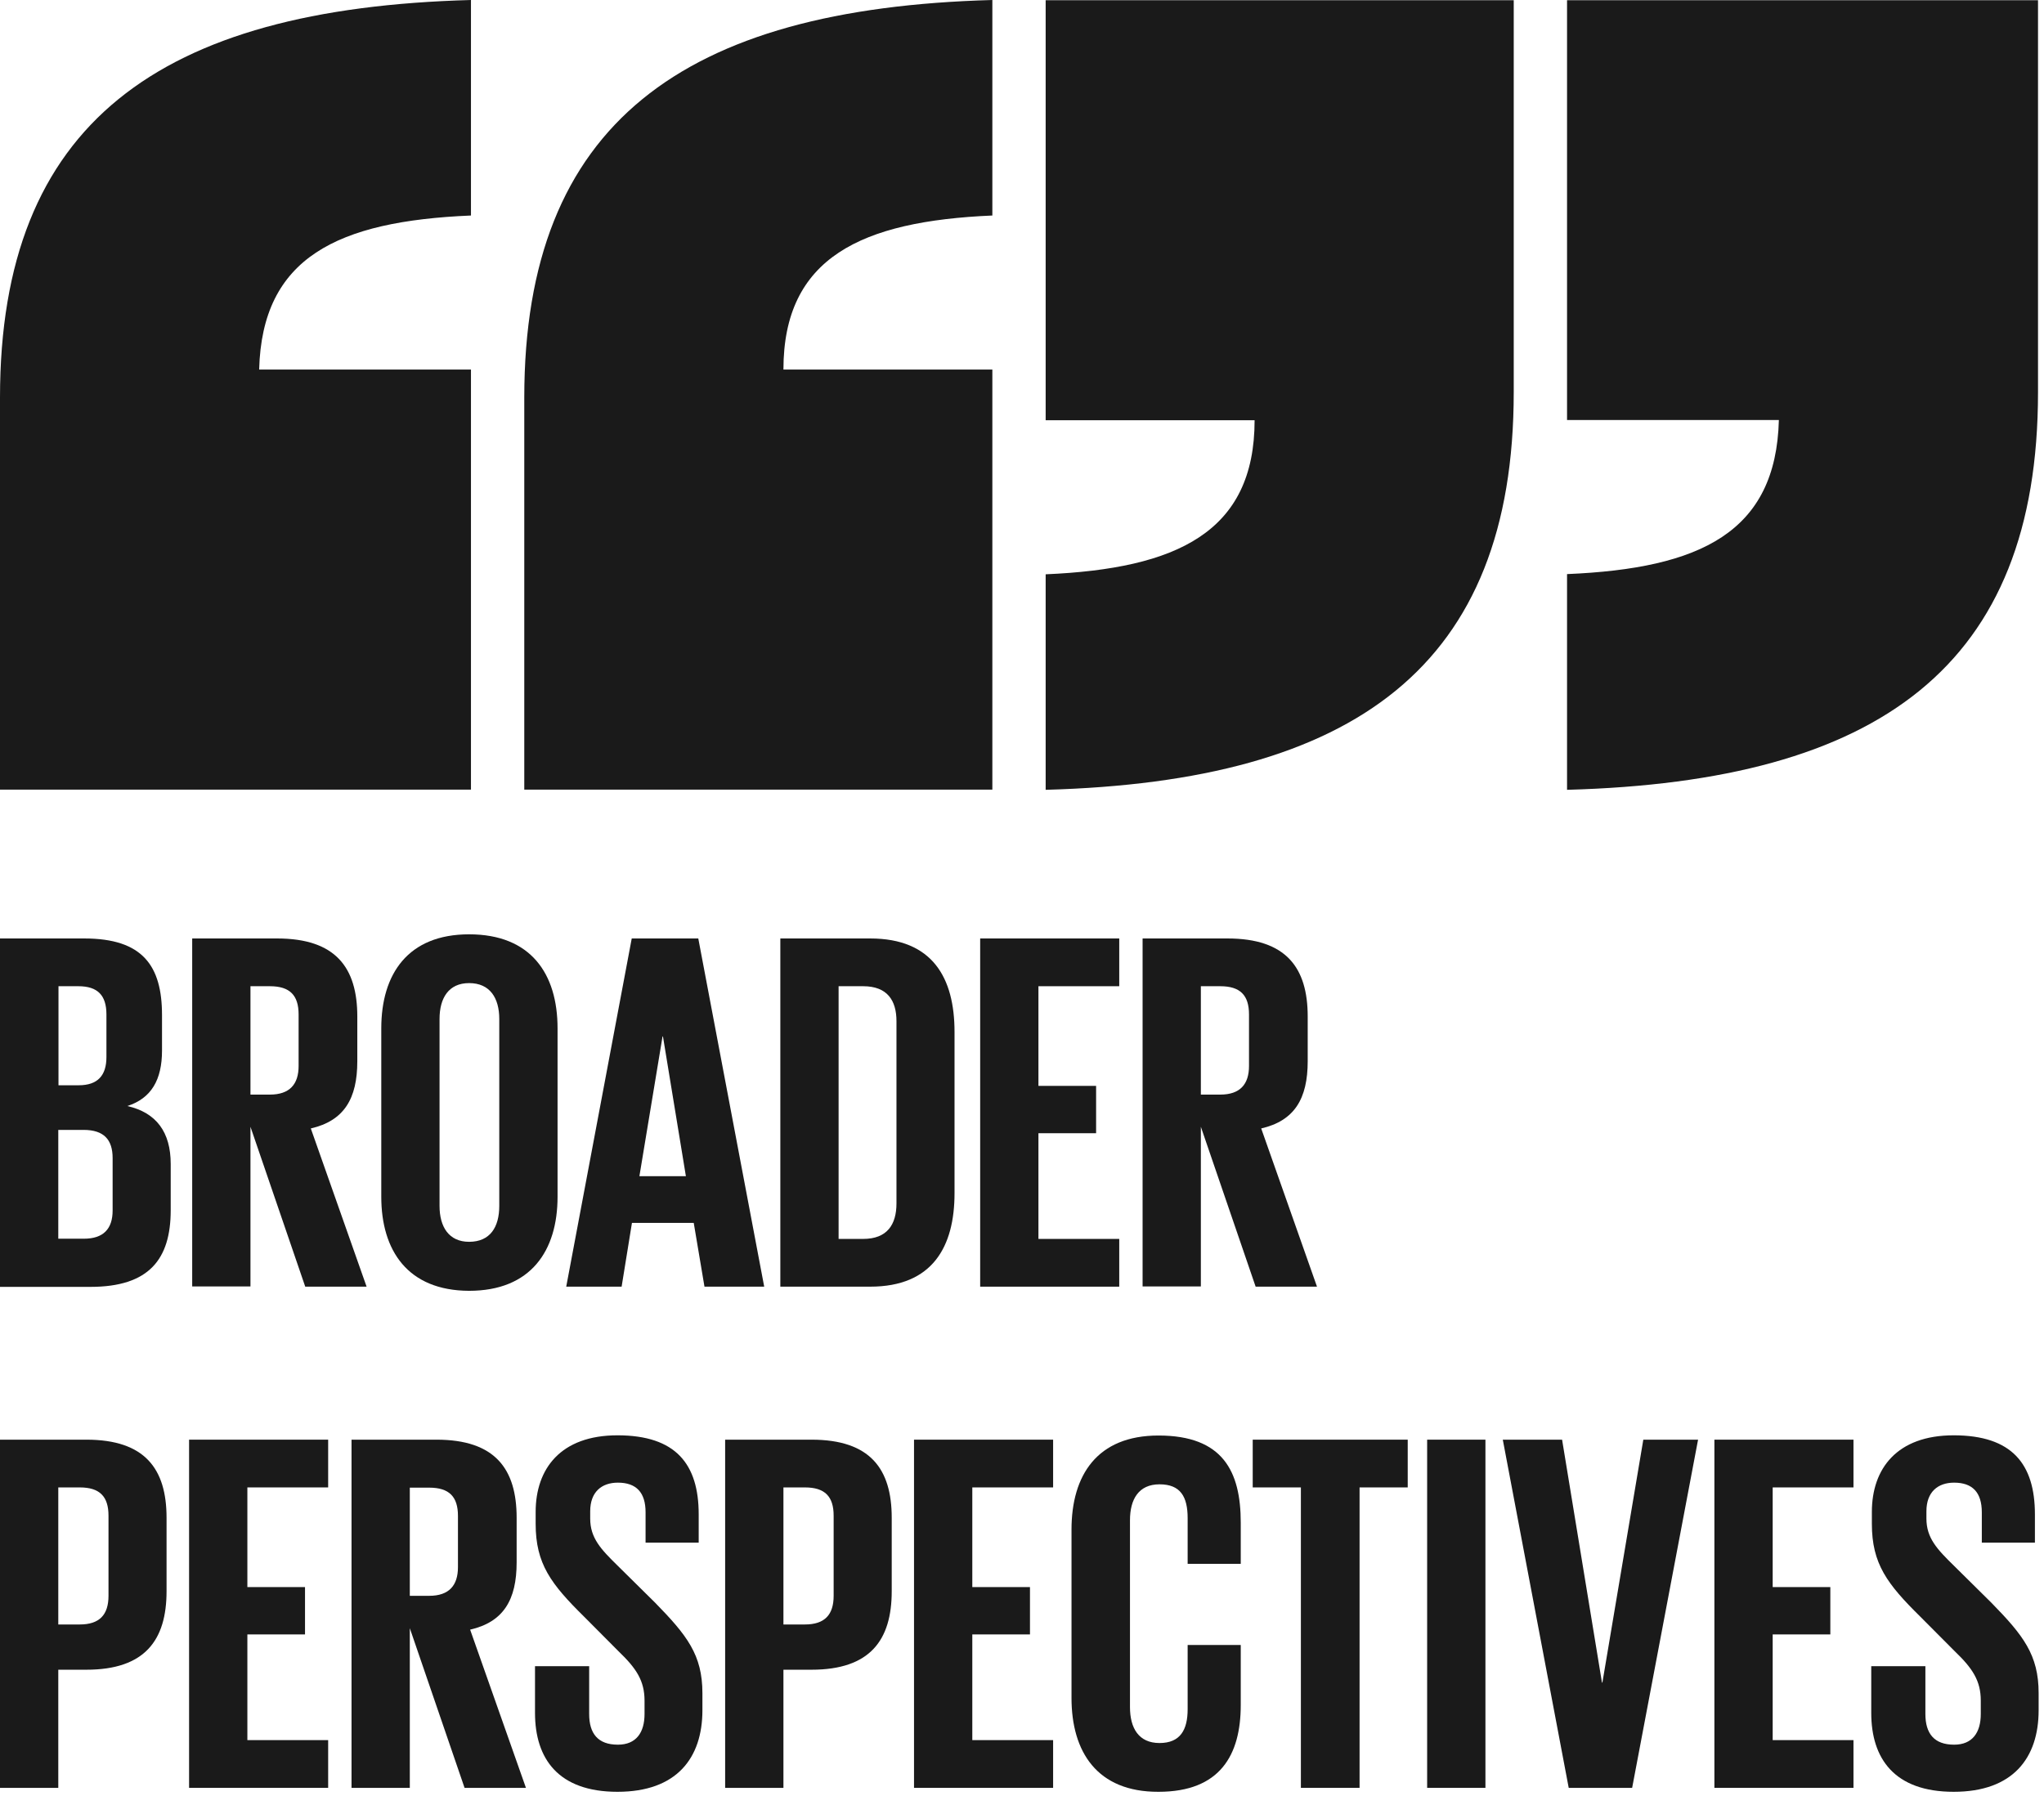 <svg width="99" height="87" viewBox="0 0 99 87" fill="none" xmlns="http://www.w3.org/2000/svg">
<path d="M22.811 38.25H0V19.261C0 5.974 7.697 0.412 22.811 0V10.44C16.335 10.712 12.692 12.472 12.552 17.903H22.811V38.25Z" fill="#1a1a1a"/>
<path d="M75.899 0.01H98.71V18.999C98.71 32.285 91.013 37.847 75.899 38.26V27.81C82.375 27.538 86.019 25.778 86.159 20.347H75.899V0.01Z" fill="#1a1a1a"/>
<path d="M48.064 38.25H25.393V19.261C25.393 5.974 33.09 0.412 48.064 0V10.44C41.718 10.712 37.945 12.472 37.945 17.903H48.064V38.25Z" fill="#1a1a1a"/>
<path d="M50.646 0.01H73.317V18.999C73.317 32.285 65.63 37.847 50.646 38.26V27.82C56.992 27.548 60.766 25.788 60.766 20.357H50.646V0.01Z" fill="#1a1a1a"/>
<path d="M0 45.461H4.084C6.906 45.461 7.847 46.779 7.847 49.172V50.892C7.847 52.31 7.327 53.205 6.166 53.578C7.577 53.899 8.268 54.845 8.268 56.384V58.627C8.268 61.01 7.207 62.338 4.384 62.338H0V45.461ZM2.823 52.572H3.813C4.734 52.572 5.155 52.099 5.155 51.204V49.142C5.155 48.217 4.734 47.774 3.793 47.774H2.833V52.572H2.823ZM2.823 54.734V60.005H4.064C5.005 60.005 5.455 59.532 5.455 58.637V56.102C5.455 55.207 5.035 54.734 4.044 54.734H2.823Z" fill="#1a1a1a"/>
<path d="M12.131 54.583V62.318H9.309V45.461H13.422C16.265 45.461 17.306 46.879 17.306 49.243V51.405C17.306 53.225 16.665 54.292 15.054 54.664L17.756 62.328H14.784L12.131 54.583ZM12.131 47.774V53.024H13.072C14.033 53.024 14.463 52.522 14.463 51.636V49.142C14.463 48.217 14.043 47.774 13.072 47.774H12.131Z" fill="#1a1a1a"/>
<path d="M18.467 57.973V49.816C18.467 47.181 19.758 45.26 22.721 45.26C25.713 45.26 27.005 47.171 27.005 49.816V57.973C27.005 60.588 25.713 62.529 22.721 62.529C19.748 62.519 18.467 60.578 18.467 57.973ZM24.182 58.415V49.363C24.182 48.347 23.732 47.623 22.721 47.623C21.73 47.623 21.289 48.347 21.289 49.363V58.415C21.289 59.431 21.74 60.155 22.721 60.155C23.741 60.155 24.182 59.441 24.182 58.415Z" fill="#1a1a1a"/>
<path d="M27.425 62.328L30.598 45.461H33.821L37.014 62.328H34.121L33.601 59.24H30.608L30.108 62.328H27.425ZM30.969 56.977H33.221L32.11 50.208H32.09L30.969 56.977Z" fill="#1a1a1a"/>
<path d="M46.232 49.987V57.802C46.232 60.387 45.171 62.328 42.149 62.328H37.795V45.461H42.149C45.171 45.461 46.232 47.372 46.232 49.987ZM41.808 60.015C42.969 60.015 43.42 59.321 43.42 58.295V49.464C43.42 48.468 42.979 47.774 41.808 47.774H40.617V60.015H41.808Z" fill="#1a1a1a"/>
<path d="M47.474 45.461H54.21V47.774H50.296V52.602H53.089V54.895H50.296V60.015H54.21V62.328H47.474V45.461Z" fill="#1a1a1a"/>
<path d="M58.163 54.583V62.318H55.341V45.461H59.454C62.297 45.461 63.338 46.879 63.338 49.243V51.405C63.338 53.225 62.697 54.292 61.086 54.664L63.788 62.328H60.816L58.163 54.583ZM58.163 47.774V53.024H59.104C60.065 53.024 60.495 52.522 60.495 51.636V49.142C60.495 48.217 60.075 47.774 59.104 47.774H58.163Z" fill="#1a1a1a"/>
<path d="M0 69.74H4.184C7.026 69.74 8.067 71.158 8.067 73.522V77.082C8.067 79.446 7.026 80.884 4.184 80.884H2.823V86.607H0V69.74ZM2.823 72.053V78.692H3.864C4.824 78.692 5.255 78.219 5.255 77.304V73.421C5.255 72.496 4.834 72.053 3.864 72.053H2.823Z" fill="#1a1a1a"/>
<path d="M9.158 69.74H15.894V72.053H11.981V76.881H14.773V79.174H11.981V84.294H15.894V86.607H9.158V69.74Z" fill="#1a1a1a"/>
<path d="M19.849 78.873V86.607H17.026V69.74H21.14C23.982 69.74 25.023 71.158 25.023 73.522V75.684C25.023 77.505 24.383 78.571 22.771 78.943L25.474 86.607H22.501L19.849 78.873ZM19.849 72.053V77.304H20.789C21.75 77.304 22.181 76.801 22.181 75.916V73.431C22.181 72.506 21.76 72.064 20.789 72.064H19.849V72.053Z" fill="#1a1a1a"/>
<path d="M25.913 82.976V80.713H28.536V83.027C28.536 83.972 28.956 84.515 29.927 84.515C30.818 84.515 31.218 83.922 31.218 83.027V82.383C31.218 81.417 30.818 80.814 29.957 79.989L28.296 78.32C26.684 76.73 25.944 75.755 25.944 73.814V73.24C25.944 71.148 27.155 69.529 29.907 69.529C32.73 69.529 33.841 70.917 33.841 73.361V74.729H31.268V73.26C31.268 72.295 30.818 71.822 29.927 71.822C29.136 71.822 28.586 72.275 28.586 73.21V73.562C28.586 74.508 29.106 75.051 29.927 75.855L31.739 77.646C33.27 79.215 34.021 80.16 34.021 82.021V82.846C34.021 85.159 32.78 86.798 29.907 86.798C27.035 86.798 25.913 85.189 25.913 82.976Z" fill="#1a1a1a"/>
<path d="M35.122 69.74H39.306C42.149 69.74 43.19 71.158 43.19 73.522V77.082C43.19 79.446 42.149 80.884 39.306 80.884H37.945V86.607H35.122V69.74ZM37.945 72.053V78.692H38.986C39.947 78.692 40.377 78.219 40.377 77.304V73.421C40.377 72.496 39.957 72.053 38.986 72.053H37.945Z" fill="#1a1a1a"/>
<path d="M44.27 69.74H51.007V72.053H47.093V76.881H49.886V79.174H47.093V84.294H51.007V86.607H44.27V69.74Z" fill="#1a1a1a"/>
<path d="M51.898 82.252V74.095C51.898 71.46 53.139 69.539 56.111 69.539C59.234 69.539 60.095 71.279 60.095 73.763V75.755H57.523V73.542C57.523 72.496 57.172 71.903 56.161 71.903C55.15 71.903 54.73 72.627 54.73 73.643V82.695C54.73 83.71 55.15 84.435 56.161 84.435C57.172 84.435 57.523 83.791 57.523 82.795V79.687H60.095V82.594C60.095 85.008 59.104 86.798 56.111 86.798C53.139 86.808 51.898 84.867 51.898 82.252Z" fill="#1a1a1a"/>
<path d="M60.685 69.74H68.182V72.053H65.85V86.607H63.008V72.053H60.675V69.74H60.685Z" fill="#1a1a1a"/>
<path d="M69.123 69.74H71.946V86.607H69.123V69.74Z" fill="#1a1a1a"/>
<path d="M82.245 69.74L79.052 86.607H75.98L72.787 69.74H75.659L77.591 81.508H77.611L79.593 69.74H82.245Z" fill="#1a1a1a"/>
<path d="M83.036 69.74H89.772V72.053H85.859V76.881H88.651V79.174H85.859V84.294H89.772V86.607H83.036V69.74Z" fill="#1a1a1a"/>
<path d="M90.633 82.976V80.713H93.255V83.027C93.255 83.972 93.676 84.515 94.647 84.515C95.537 84.515 95.938 83.922 95.938 83.027V82.383C95.938 81.417 95.537 80.814 94.677 79.989L93.015 78.32C91.403 76.73 90.663 75.755 90.663 73.814V73.24C90.663 71.148 91.874 69.529 94.626 69.529C97.449 69.529 98.56 70.917 98.56 73.361V74.729H95.988V73.26C95.988 72.295 95.537 71.822 94.647 71.822C93.856 71.822 93.305 72.275 93.305 73.21V73.562C93.305 74.508 93.826 75.051 94.647 75.855L96.458 77.646C97.99 79.215 98.74 80.16 98.74 82.021V82.846C98.74 85.159 97.499 86.798 94.626 86.798C91.754 86.798 90.633 85.189 90.633 82.976Z" fill="#1a1a1a"/>
</svg>
